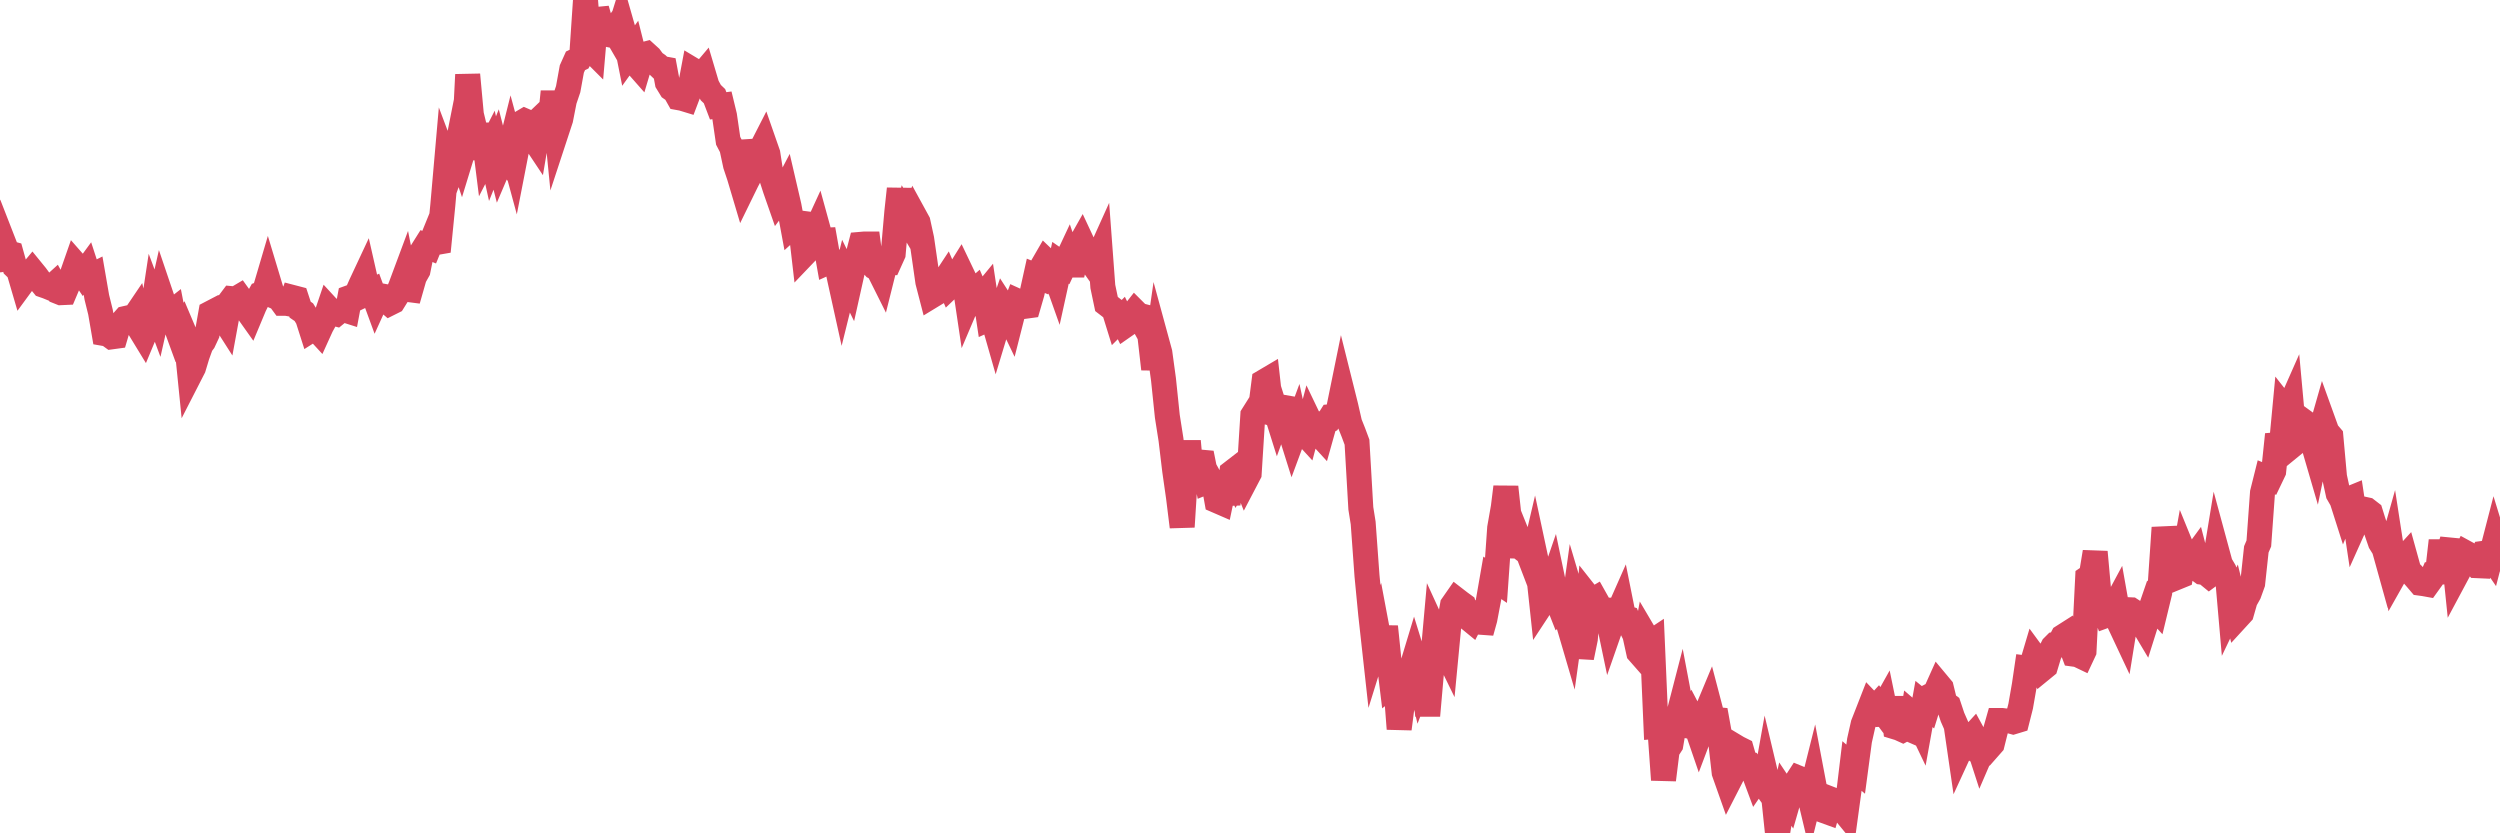 <?xml version="1.0"?><svg width="150px" height="50px" xmlns="http://www.w3.org/2000/svg" xmlns:xlink="http://www.w3.org/1999/xlink"> <polyline fill="none" stroke="#d6455d" stroke-width="1.5px" stroke-linecap="round" stroke-miterlimit="5" points="0.00,15.59 0.22,14.57 0.45,15.16 0.67,15.22 0.89,16.01 1.12,16.23 1.34,16.98 1.56,16.68 1.79,16.45 1.94,16.27 2.16,16.54 2.38,16.84 2.60,17.11 2.83,17.19 3.05,17.28 3.27,17.08 3.50,17.50 3.65,17.56 3.87,17.55 4.09,17.03 4.32,16.50 4.54,15.87 4.76,16.12 4.99,16.46 5.21,16.16 5.36,16.62 5.58,16.51 5.81,17.84 6.03,18.73 6.25,20.01 6.48,20.05 6.70,20.21 6.92,20.18 7.07,19.67 7.29,19.37 7.52,19.11 7.74,19.06 7.96,19.17 8.19,18.83 8.41,19.78 8.63,20.14 8.78,19.78 9.01,19.65 9.23,18.20 9.45,18.79 9.68,17.77 9.90,18.42 10.12,18.87 10.35,18.69 10.49,19.41 10.72,20.04 10.94,19.69 11.16,20.21 11.39,22.49 11.61,22.06 11.83,21.33 12.06,20.69 12.21,20.49 12.43,20.02 12.65,18.78 12.88,18.66 13.10,18.96 13.32,18.96 13.55,19.32 13.77,18.12 13.92,17.92 14.14,17.94 14.36,17.81 14.59,18.13 14.81,18.60 15.03,18.91 15.26,18.36 15.48,17.91 15.63,17.64 15.85,17.56 16.08,16.78 16.30,17.51 16.52,17.80 16.75,17.90 16.97,18.20 17.19,18.20 17.42,18.24 17.56,17.85 17.79,17.91 18.01,18.58 18.23,18.73 18.46,19.10 18.68,19.79 18.90,19.65 19.13,19.90 19.28,19.57 19.50,19.17 19.72,18.52 19.95,18.77 20.17,18.83 20.39,18.65 20.62,18.58 20.84,18.65 20.99,17.85 21.21,17.77 21.43,17.58 21.66,17.06 21.88,16.59 22.10,17.56 22.33,17.45 22.55,18.05 22.70,17.72 22.92,17.76 23.15,18.01 23.37,18.20 23.59,18.09 23.82,17.72 24.04,17.19 24.26,16.60 24.41,17.36 24.64,17.39 24.86,16.62 25.08,16.23 25.31,15.09 25.53,14.74 25.75,14.83 25.97,14.29 26.12,14.56 26.35,14.52 26.57,12.30 26.79,9.79 27.02,10.40 27.24,9.79 27.46,8.68 27.69,9.37 27.84,8.88 28.06,4.48 28.28,6.87 28.51,7.82 28.73,9.53 28.95,7.44 29.18,9.27 29.40,8.84 29.55,9.52 29.77,8.97 29.99,9.83 30.22,9.29 30.44,9.58 30.66,8.70 30.89,9.55 31.11,8.42 31.26,7.38 31.48,7.25 31.71,7.35 31.93,8.19 32.15,8.52 32.38,7.15 32.60,6.94 32.82,7.05 33.05,6.88 33.19,5.50 33.42,7.82 33.64,7.15 33.86,6.03 34.09,5.35 34.31,4.14 34.53,3.65 34.76,3.54 34.91,3.26 35.13,0.00 35.35,2.87 35.58,3.10 35.80,0.55 36.02,1.32 36.25,1.47 36.47,2.07 36.62,2.10 36.84,1.80 37.06,2.18 37.29,1.44 37.51,2.21 37.73,3.31 37.96,2.99 38.18,3.86 38.33,4.03 38.55,3.29 38.78,3.23 39.00,3.43 39.22,3.73 39.45,3.89 39.67,4.10 39.89,4.14 40.04,4.95 40.26,5.31 40.49,5.47 40.71,5.86 40.93,5.90 41.16,5.97 41.38,5.39 41.60,4.22 41.75,4.31 41.98,4.66 42.20,4.40 42.42,5.14 42.65,5.56 42.87,5.77 43.09,6.35 43.32,6.32 43.47,6.94 43.69,8.45 43.91,8.87 44.13,9.90 44.36,10.59 44.58,11.33 44.80,10.88 45.03,10.44 45.18,8.43 45.40,9.50 45.62,9.04 45.85,8.59 46.07,9.22 46.29,10.65 46.52,11.36 46.74,11.99 46.89,11.79 47.11,11.37 47.34,12.36 47.56,13.55 47.78,13.35 48.01,13.38 48.23,15.28 48.45,15.05 48.67,14.08 48.82,14.12 49.05,13.62 49.27,14.42 49.49,14.41 49.72,15.71 49.94,15.61 50.16,15.70 50.39,16.78 50.54,17.46 50.76,16.57 50.98,17.02 51.21,15.99 51.43,15.51 51.65,14.66 51.88,14.64 52.10,14.64 52.25,15.78 52.47,16.03 52.69,16.15 52.92,16.61 53.14,15.73 53.36,15.74 53.59,15.23 53.81,12.72 53.96,11.33 54.18,14.09 54.41,13.10 54.63,13.47 54.85,12.91 55.08,13.33 55.30,14.34 55.52,15.86 55.67,16.91 55.89,17.76 56.12,17.62 56.34,17.02 56.56,17.01 56.79,16.66 57.01,17.17 57.23,16.96 57.38,16.58 57.61,16.21 57.83,16.67 58.05,18.15 58.28,17.61 58.50,17.42 58.72,17.93 58.95,17.77 59.09,17.60 59.32,19.13 59.54,19.03 59.76,19.80 59.99,19.04 60.21,18.40 60.43,18.74 60.66,19.22 60.81,18.63 61.03,18.06 61.25,18.16 61.48,18.38 61.70,18.35 61.92,17.59 62.15,16.55 62.37,16.64 62.52,16.01 62.74,15.63 62.96,15.84 63.19,16.15 63.41,16.77 63.63,15.77 63.86,15.93 64.08,15.46 64.23,15.90 64.45,15.90 64.68,14.87 64.90,14.48 65.12,14.95 65.35,15.54 65.57,15.85 65.79,15.68 66.02,15.17 66.17,17.19 66.39,18.24 66.61,18.41 66.84,18.59 67.06,19.30 67.28,19.08 67.50,19.53 67.73,19.37 67.88,18.97 68.10,18.69 68.32,18.91 68.55,18.97 68.77,19.72 68.99,20.12 69.22,22.14 69.44,20.61 69.59,21.16 69.81,22.77 70.04,24.98 70.26,26.38 70.48,28.22 70.71,29.83 70.93,31.61 71.15,28.12 71.30,26.47 71.52,28.92 71.75,27.70 71.97,27.72 72.19,27.74 72.42,28.89 72.64,28.80 72.86,29.20 73.01,30.04 73.24,30.14 73.46,29.09 73.68,30.24 73.91,28.35 74.13,28.18 74.35,28.83 74.58,28.50 74.72,28.85 74.95,28.41 75.17,24.91 75.39,24.56 75.62,24.62 75.84,22.90 76.06,22.77 76.29,24.84 76.44,24.33 76.66,25.03 76.88,24.42 77.11,24.46 77.33,25.62 77.55,26.32 77.78,25.70 78.00,26.71 78.15,25.87 78.37,26.11 78.59,25.28 78.82,25.76 79.04,25.93 79.26,26.17 79.49,25.35 79.71,25.24 79.86,25.00 80.08,24.98 80.31,24.58 80.53,23.50 80.75,24.38 80.98,25.39 81.20,25.94 81.42,26.53 81.65,30.50 81.79,31.38 82.02,34.55 82.24,36.83 82.46,38.82 82.69,38.08 82.91,39.25 83.13,37.60 83.36,39.83 83.51,41.06 83.73,40.88 83.95,43.73 84.18,41.94 84.40,41.36 84.62,40.32 84.85,39.56 85.07,40.27 85.22,40.90 85.44,40.33 85.66,42.94 85.89,40.32 86.11,37.87 86.33,38.35 86.56,38.66 86.78,39.11 86.93,37.54 87.15,36.31 87.38,35.98 87.60,36.15 87.82,36.31 88.05,37.05 88.27,37.23 88.49,36.80 88.64,36.15 88.87,37.94 89.09,37.15 89.31,35.99 89.54,34.67 89.76,34.82 89.98,31.68 90.20,30.43 90.35,29.22 90.58,31.34 90.80,33.41 91.02,32.05 91.25,32.62 91.47,33.03 91.69,33.20 91.92,33.80 92.07,33.16 92.29,34.19 92.51,36.24 92.74,35.89 92.96,35.50 93.18,34.86 93.41,35.96 93.63,36.52 93.78,36.38 94.00,37.07 94.22,37.82 94.45,36.17 94.67,36.91 94.89,39.45 95.12,38.33 95.34,35.87 95.49,36.06 95.71,35.93 95.94,36.34 96.16,36.61 96.38,36.61 96.61,37.71 96.83,37.08 97.05,36.85 97.28,36.33 97.42,37.03 97.65,37.10 97.87,37.65 98.09,38.09 98.32,39.14 98.54,39.39 98.76,38.20 98.99,38.59 99.14,38.49 99.36,43.58 99.58,43.56 99.81,46.79 100.03,45.02 100.25,44.68 100.48,43.33 100.70,42.94 100.85,42.36 101.07,43.52 101.29,43.56 101.52,43.07 101.74,43.49 101.96,44.13 102.19,43.52 102.41,42.68 102.56,42.32 102.78,43.16 103.01,43.18 103.23,44.40 103.45,46.35 103.68,47.00 103.90,46.57 104.12,44.79 104.27,44.88 104.49,44.99 104.72,45.79 104.94,45.84 105.16,46.18 105.39,46.80 105.61,46.48 105.83,47.46 105.98,46.62 106.21,47.59 106.43,47.90 106.65,50.00 106.88,48.60 107.10,47.62 107.32,47.95 107.55,47.15 107.70,47.03 107.92,46.69 108.14,46.78 108.37,46.92 108.59,47.84 108.81,46.96 109.03,48.12 109.26,48.19 109.41,48.63 109.63,48.71 109.85,47.95 110.08,48.04 110.30,48.22 110.52,48.54 110.75,48.82 110.97,47.21 111.12,45.96 111.34,46.15 111.57,44.43 111.79,43.45 112.01,42.89 112.24,42.30 112.46,42.53 112.68,42.29 112.91,42.60 113.05,42.35 113.28,43.47 113.50,41.85 113.72,43.62 113.95,43.69 114.17,43.79 114.39,43.67 114.62,43.77 114.77,42.87 114.99,43.06 115.21,43.52 115.44,42.24 115.66,42.42 115.88,41.71 116.11,41.59 116.33,41.10 116.48,41.28 116.70,42.18 116.92,42.34 117.15,43.03 117.37,43.53 117.59,45.04 117.82,44.54 118.04,44.68 118.19,44.34 118.41,44.10 118.64,44.52 118.86,45.20 119.08,44.69 119.31,44.89 119.53,44.64 119.75,43.76 119.90,43.23 120.12,43.23 120.35,43.26 120.57,43.25 120.79,43.31 121.02,43.24 121.24,42.37 121.46,41.11 121.61,40.09 121.84,40.12 122.06,39.38 122.28,39.68 122.51,40.16 122.73,39.98 122.95,39.25 123.18,38.80 123.32,38.66 123.55,38.62 123.77,38.20 123.99,38.06 124.22,38.67 124.44,39.25 124.66,39.28 124.89,39.39 125.04,39.07 125.26,34.67 125.48,34.52 125.71,33.12 125.93,35.55 126.15,36.31 126.38,36.92 126.60,36.84 126.75,36.62 126.97,36.21 127.19,37.45 127.42,37.94 127.64,36.58 127.86,36.59 128.09,36.74 128.31,37.05 128.46,37.27 128.68,37.64 128.91,36.91 129.13,36.27 129.35,36.51 129.58,35.56 129.80,32.33 130.02,32.32 130.25,34.09 130.40,33.92 130.62,34.64 130.84,34.55 131.07,33.27 131.29,33.81 131.51,33.63 131.73,33.33 131.96,34.22 132.11,34.33 132.33,34.36 132.55,34.54 132.78,34.37 133.00,33.03 133.22,33.84 133.45,34.23 133.67,34.83 133.82,36.55 134.04,36.09 134.27,37.03 134.49,36.79 134.71,36.02 134.94,35.61 135.16,35.00 135.38,32.96 135.53,32.61 135.75,29.56 135.98,28.64 136.20,28.73 136.42,28.27 136.65,26.07 136.87,26.86 137.09,24.53 137.24,24.72 137.47,24.20 137.69,26.60 137.91,26.42 138.14,26.29 138.36,25.38 138.58,25.54 138.81,26.70 138.95,27.18 139.18,26.07 139.40,25.30 139.62,25.91 139.85,26.18 140.07,28.61 140.29,29.62 140.52,30.02 140.67,30.49 140.89,29.96 141.11,29.87 141.34,31.40 141.56,30.91 141.78,30.54 142.01,30.59 142.23,30.76 142.38,31.24 142.60,31.91 142.82,32.55 143.05,32.92 143.27,33.71 143.49,32.93 143.72,34.42 143.94,34.03 144.09,33.67 144.31,33.43 144.54,34.26 144.76,34.47 144.98,34.72 145.21,34.99 145.43,35.02 145.65,35.06 145.88,34.74 146.02,34.41 146.25,34.37 146.47,32.44 146.69,34.38 146.92,33.13 147.14,32.41 147.36,34.55 147.59,34.12 147.74,33.61 147.96,33.18 148.18,33.30 148.41,33.68 148.63,33.94 148.85,33.95 149.08,33.19 149.30,33.16 149.45,33.38 149.67,32.53 149.90,33.28 150.00,33.54 "/></svg>